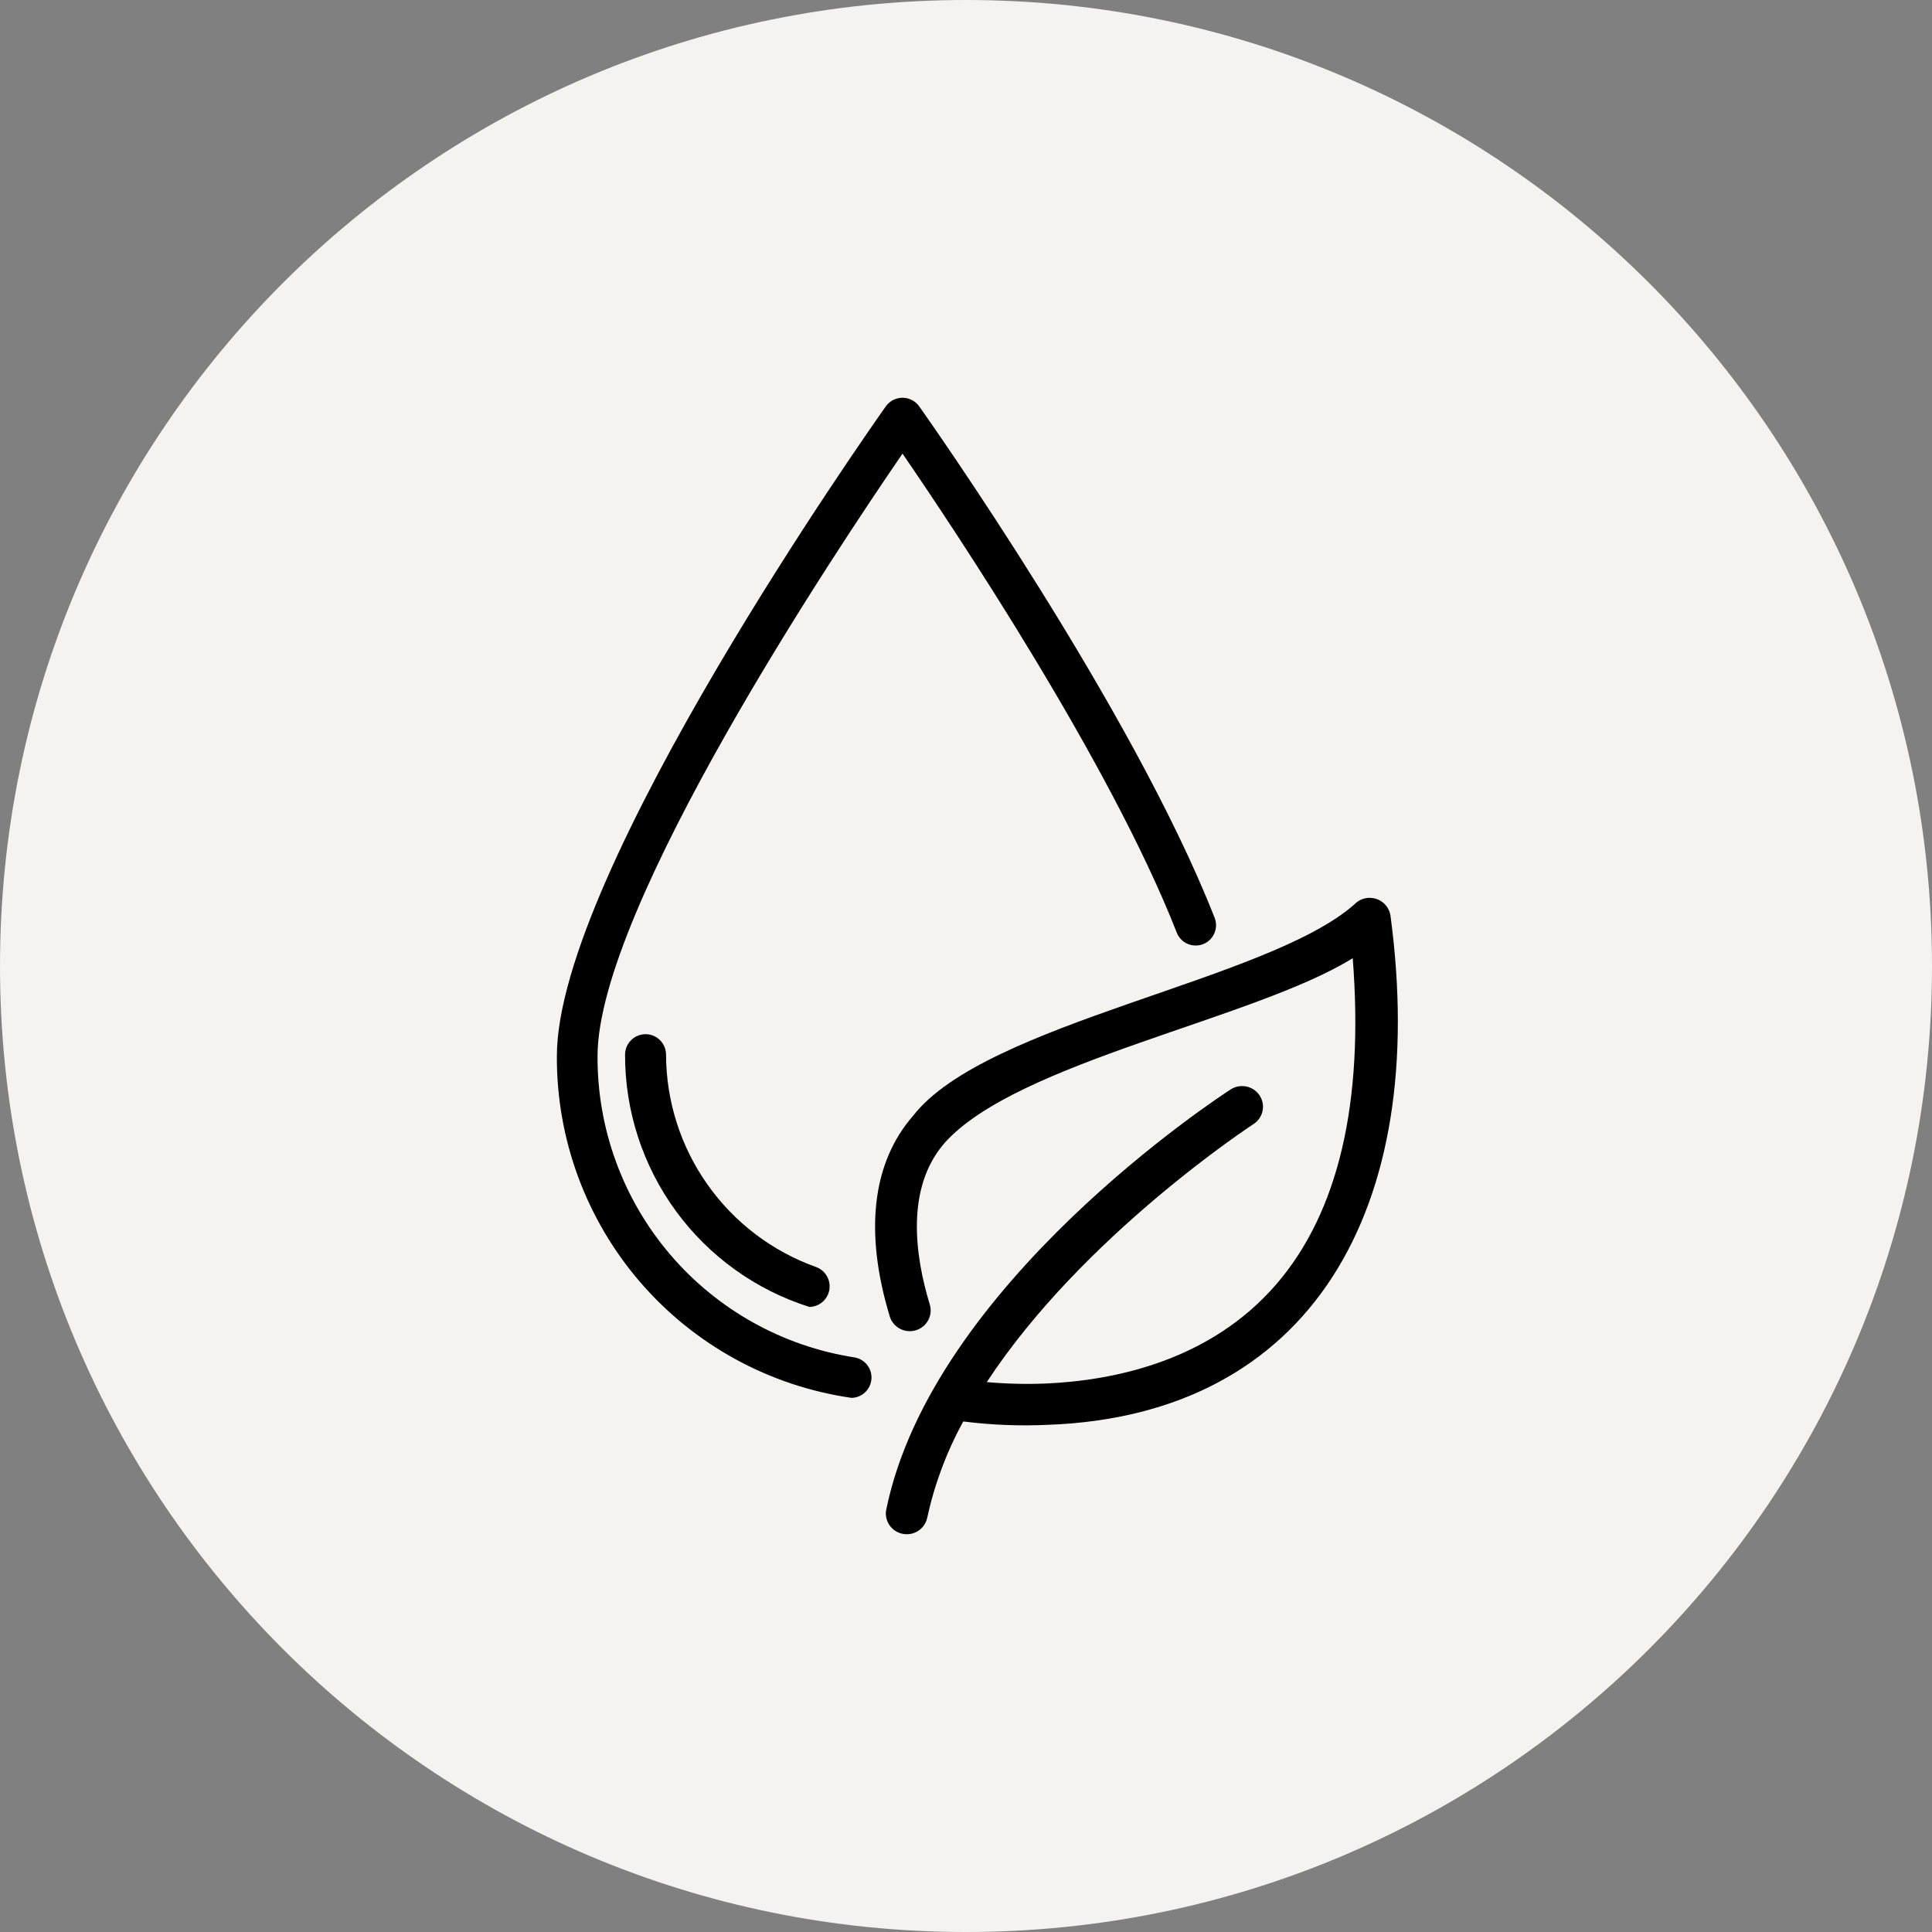 <svg width="85" height="85" viewBox="0 0 85 85" fill="none" xmlns="http://www.w3.org/2000/svg">
<rect x="0" y="0" width="85" height="85" fill="#808080" stroke="none"/>
<path d="M0 42.5C0 19.028 19.028 0 42.5 0V0C65.972 0 85 19.028 85 42.5V42.5C85 65.972 65.972 85 42.5 85V85C19.028 85 0 65.972 0 42.5V42.5Z" fill="#F5F3F0"/>
<g clip-path="url(#clip0_6152_5825)">
<path d="M37.602 59.722C34.441 59.233 31.56 57.626 29.484 55.193C27.408 52.76 26.274 49.663 26.289 46.465C26.289 39.944 36.81 24.176 39.707 19.958C41.96 23.239 48.826 33.513 51.773 41.031C51.815 41.141 51.879 41.241 51.961 41.325C52.042 41.41 52.14 41.478 52.247 41.525C52.355 41.572 52.471 41.597 52.588 41.599C52.706 41.602 52.822 41.581 52.932 41.538C53.041 41.495 53.141 41.431 53.226 41.35C53.31 41.268 53.378 41.171 53.425 41.063C53.472 40.956 53.498 40.84 53.5 40.722C53.502 40.605 53.481 40.488 53.438 40.379C49.826 31.162 40.818 18.411 40.437 17.872C40.353 17.757 40.243 17.663 40.116 17.598C39.989 17.534 39.849 17.5 39.707 17.5C39.564 17.5 39.424 17.534 39.297 17.598C39.17 17.663 39.06 17.757 38.977 17.872C38.386 18.706 24.5 38.375 24.5 46.465C24.482 50.114 25.784 53.646 28.166 56.409C30.549 59.173 33.851 60.981 37.463 61.5C37.686 61.496 37.899 61.409 38.061 61.256C38.223 61.103 38.322 60.896 38.339 60.674C38.357 60.452 38.291 60.231 38.154 60.056C38.018 59.88 37.821 59.761 37.602 59.722Z" fill="black"/>
<path d="M29.303 46.389C29.299 46.152 29.203 45.926 29.034 45.76C28.865 45.593 28.638 45.5 28.401 45.5C28.165 45.5 27.938 45.593 27.769 45.76C27.6 45.926 27.504 46.152 27.5 46.389C27.492 48.864 28.275 51.278 29.734 53.277C31.194 55.276 33.253 56.755 35.612 57.5C35.822 57.496 36.025 57.419 36.184 57.282C36.344 57.145 36.451 56.956 36.487 56.748C36.523 56.541 36.485 56.327 36.38 56.144C36.275 55.961 36.11 55.821 35.913 55.747C33.981 55.06 32.31 53.791 31.127 52.116C29.943 50.441 29.306 48.44 29.303 46.389Z" fill="black"/>
<path d="M61.177 40.297C61.154 40.124 61.082 39.961 60.969 39.828C60.856 39.694 60.707 39.595 60.539 39.543C60.371 39.49 60.191 39.486 60.021 39.531C59.851 39.576 59.698 39.668 59.579 39.796C55.766 43.162 43.373 44.977 40.178 49.084C38.373 51.144 38.016 54.199 39.147 57.919C39.181 58.033 39.239 58.14 39.315 58.232C39.391 58.325 39.485 58.401 39.592 58.458C39.698 58.515 39.814 58.55 39.934 58.562C40.054 58.574 40.176 58.562 40.291 58.528C40.407 58.493 40.514 58.437 40.608 58.361C40.701 58.286 40.779 58.193 40.836 58.087C40.893 57.982 40.929 57.867 40.941 57.748C40.953 57.629 40.941 57.509 40.907 57.395C40.251 55.239 39.834 52.253 41.566 50.276C44.743 46.722 55.218 44.833 59.514 42.156C60.013 48.502 58.889 53.318 56.165 56.487C53.261 59.864 49.047 60.734 46.021 60.869C45.151 60.904 44.28 60.883 43.414 60.807C47.637 54.366 55.068 49.507 55.165 49.444C55.363 49.31 55.501 49.104 55.548 48.871C55.596 48.637 55.548 48.395 55.417 48.195C55.285 47.996 55.08 47.855 54.845 47.804C54.61 47.753 54.364 47.794 54.16 47.92C53.624 48.266 41.006 56.508 38.989 66.428C38.946 66.662 38.998 66.904 39.133 67.101C39.268 67.298 39.476 67.435 39.712 67.482C39.948 67.529 40.194 67.483 40.395 67.353C40.597 67.223 40.739 67.019 40.791 66.787C41.112 65.303 41.647 63.872 42.38 62.538C43.615 62.695 44.862 62.744 46.106 62.686C57.656 62.267 62.907 53.213 61.177 40.297Z" fill="black"/>
</g>
<defs>
<clipPath id="clip0_6152_5825">
<rect width="50" height="50" fill="white" transform="translate(17.5 17.5)"/>
</clipPath>
</defs>
</svg>
